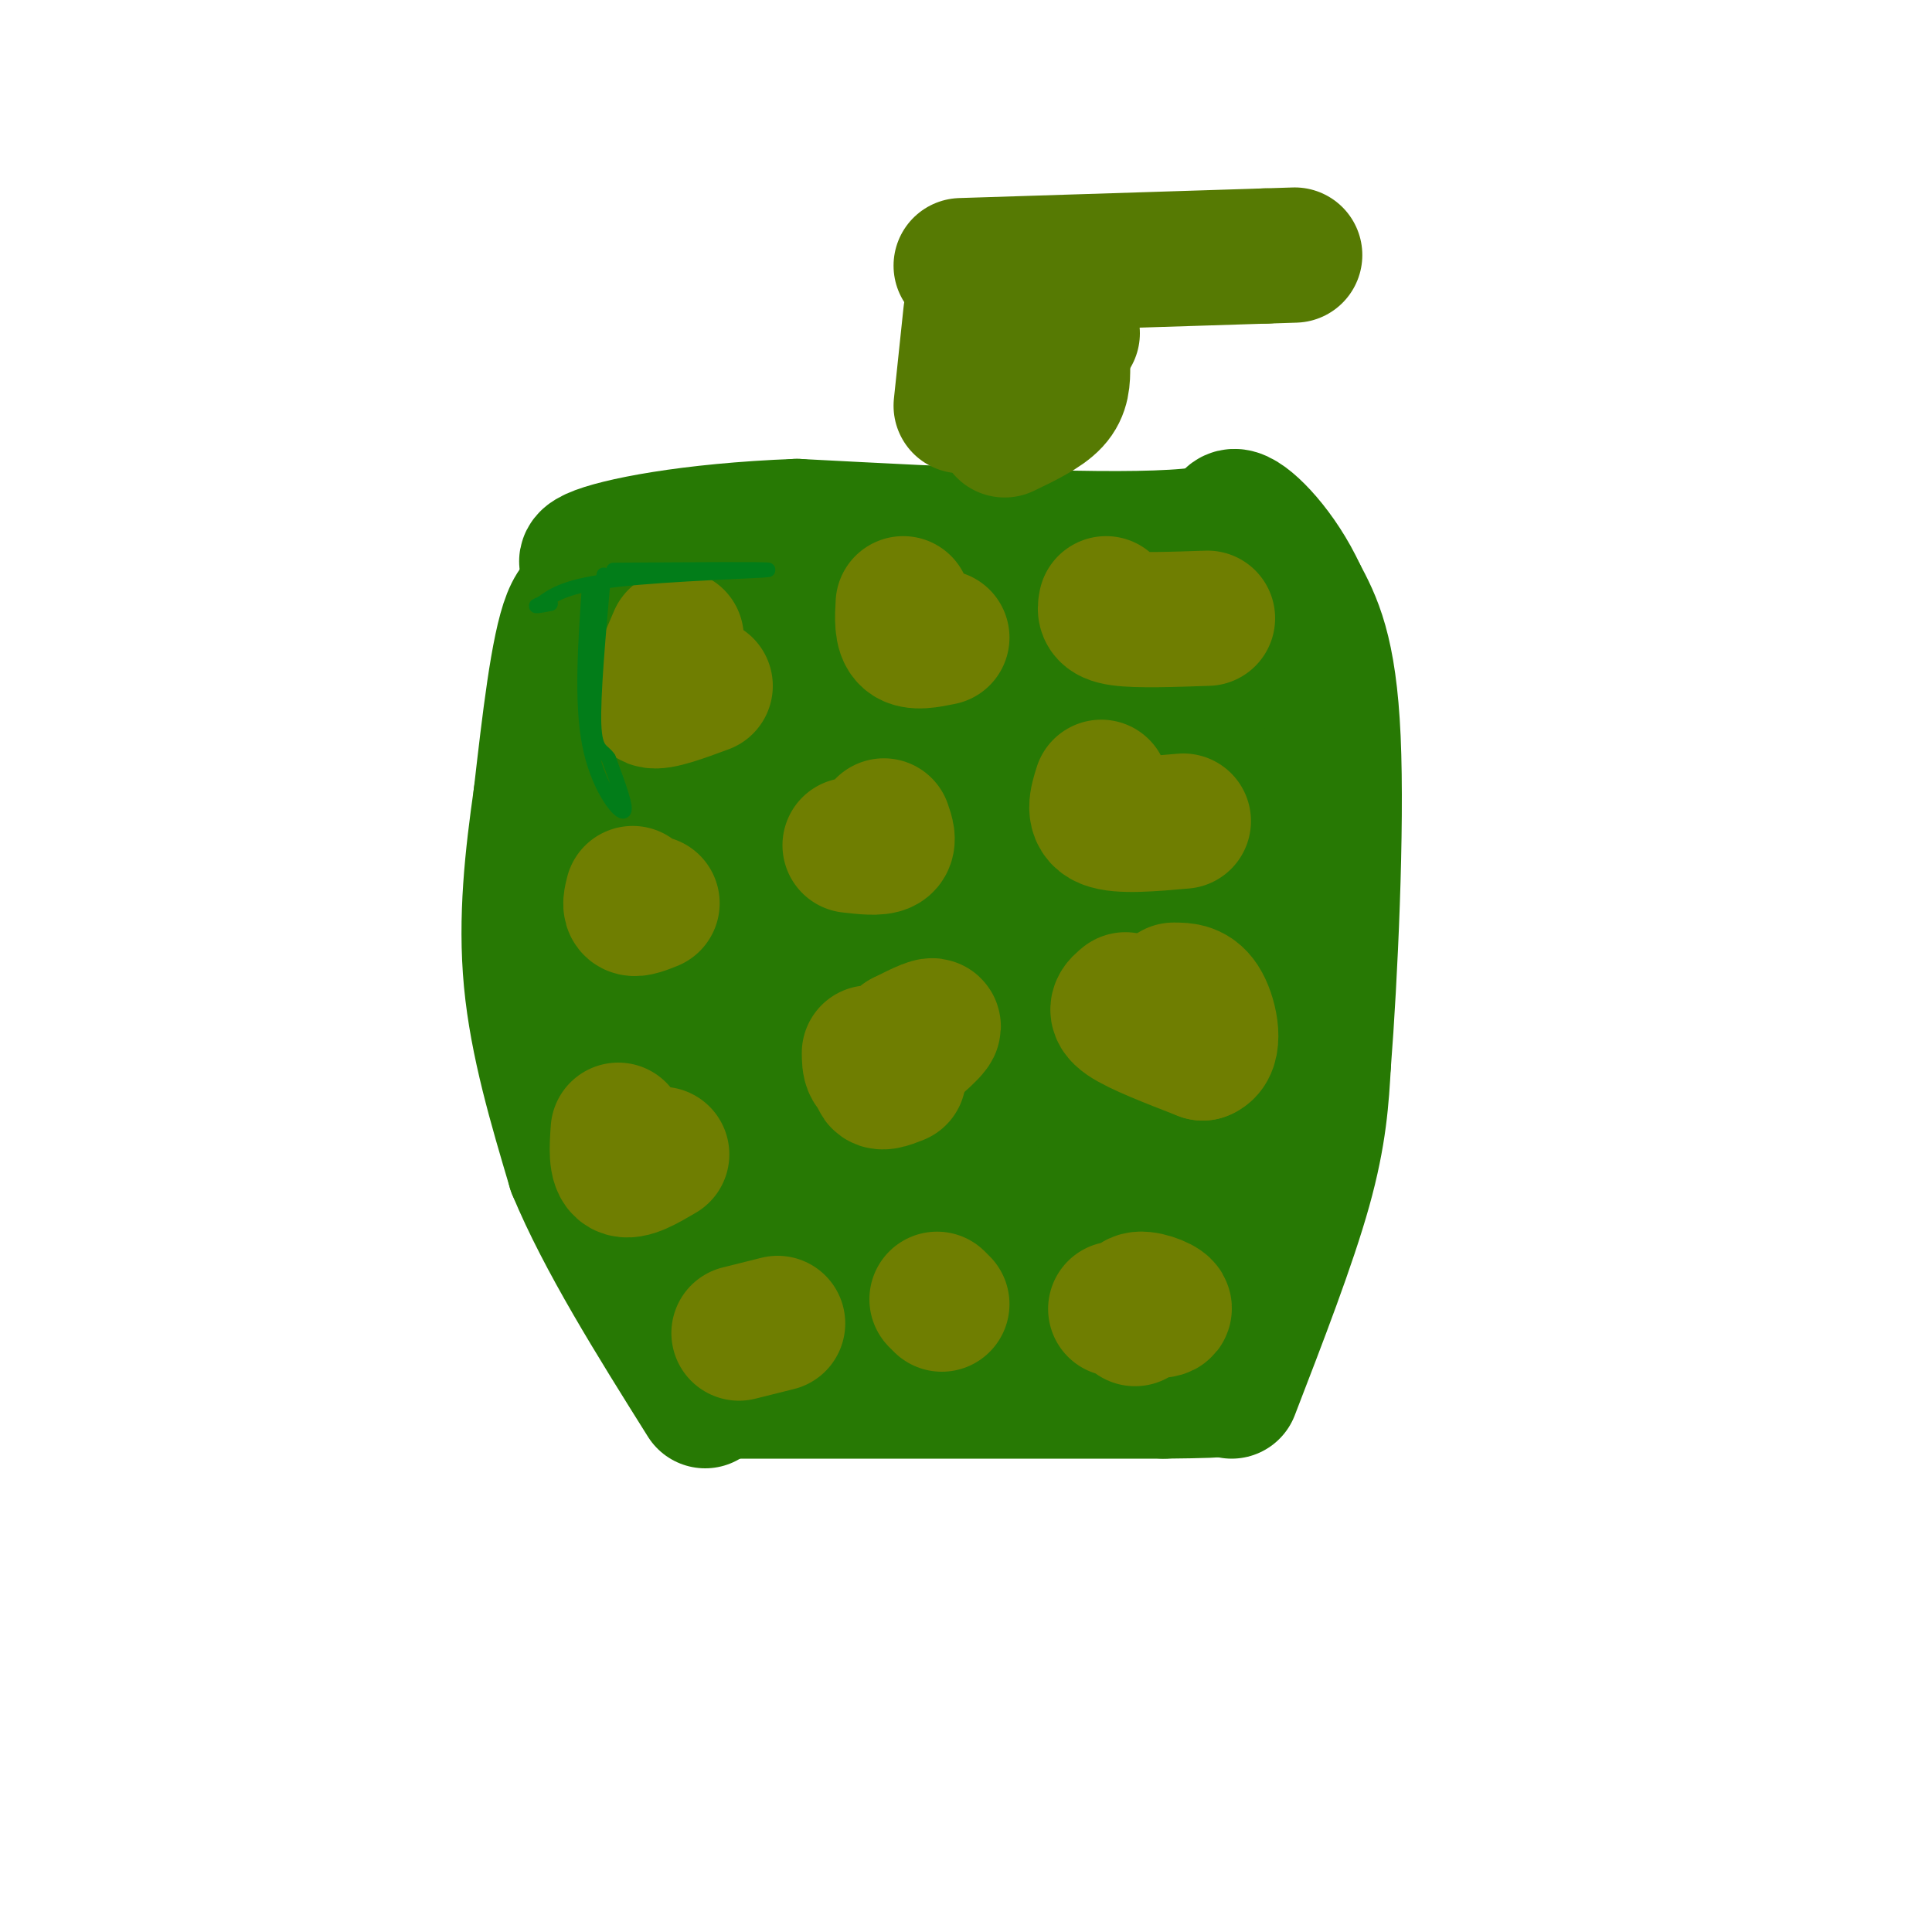 <svg viewBox='0 0 400 400' version='1.1' xmlns='http://www.w3.org/2000/svg' xmlns:xlink='http://www.w3.org/1999/xlink'><g fill='none' stroke='#277904' stroke-width='28' stroke-linecap='round' stroke-linejoin='round'><path d='M147,119c-6.667,14.833 -13.333,29.667 -16,41c-2.667,11.333 -1.333,19.167 0,27'/><path d='M131,187c2.000,11.667 7.000,27.333 13,41c6.000,13.667 13.000,25.333 20,37'/><path d='M164,265c0.000,0.000 71.000,0.000 71,0'/><path d='M235,265c3.167,-0.917 6.333,-1.833 10,-25c3.667,-23.167 7.833,-68.583 12,-114'/><path d='M257,126c3.022,-20.978 4.578,-16.422 -11,-15c-15.578,1.422 -48.289,-0.289 -81,-2'/><path d='M165,109c-22.289,0.844 -37.511,3.956 -42,6c-4.489,2.044 1.756,3.022 8,4'/></g>
<g fill='none' stroke='#567A03' stroke-width='28' stroke-linecap='round' stroke-linejoin='round'><path d='M199,84c0.000,0.000 2.000,-19.000 2,-19'/><path d='M199,55c0.000,0.000 63.000,-2.000 63,-2'/><path d='M262,53c10.500,-0.333 5.250,-0.167 0,0'/><path d='M222,69c0.000,0.000 -6.000,9.000 -6,9'/><path d='M220,76c0.000,2.417 0.000,4.833 -2,7c-2.000,2.167 -6.000,4.083 -10,6'/></g>
<g fill='none' stroke='#277904' stroke-width='28' stroke-linecap='round' stroke-linejoin='round'><path d='M157,131c-1.667,-2.500 -3.333,-5.000 -7,-6c-3.667,-1.000 -9.333,-0.500 -15,0'/><path d='M135,125c-3.578,-1.022 -5.022,-3.578 -6,-2c-0.978,1.578 -1.489,7.289 -2,13'/><path d='M127,136c-1.822,4.733 -5.378,10.067 -6,7c-0.622,-3.067 1.689,-14.533 4,-26'/><path d='M125,117c0.964,-2.524 1.375,4.167 0,6c-1.375,1.833 -4.536,-1.190 -7,5c-2.464,6.190 -4.232,21.595 -6,37'/><path d='M112,165c-1.778,12.467 -3.222,25.133 -2,38c1.222,12.867 5.111,25.933 9,39'/><path d='M119,242c6.000,14.500 16.500,31.250 27,48'/><path d='M148,288c0.000,0.000 93.000,0.000 93,0'/><path d='M241,288c16.833,-0.167 12.417,-0.583 8,-1'/><path d='M255,288c5.917,-15.333 11.833,-30.667 15,-42c3.167,-11.333 3.583,-18.667 4,-26'/><path d='M274,220c1.378,-17.600 2.822,-48.600 2,-67c-0.822,-18.400 -3.911,-24.200 -7,-30'/><path d='M269,123c-3.978,-8.667 -10.422,-15.333 -13,-16c-2.578,-0.667 -1.289,4.667 0,10'/><path d='M138,226c1.000,11.000 2.000,22.000 10,26c8.000,4.000 23.000,1.000 38,-2'/><path d='M186,250c16.711,-1.289 39.489,-3.511 40,-7c0.511,-3.489 -21.244,-8.244 -43,-13'/><path d='M183,230c-14.156,-2.067 -28.044,-0.733 -20,-1c8.044,-0.267 38.022,-2.133 68,-4'/><path d='M231,225c8.562,-0.559 -4.035,0.044 -9,3c-4.965,2.956 -2.300,8.267 -1,9c1.300,0.733 1.235,-3.110 -13,-6c-14.235,-2.890 -42.638,-4.826 -55,-7c-12.362,-2.174 -8.681,-4.587 -5,-7'/><path d='M148,217c-1.952,-4.655 -4.333,-12.792 -6,-28c-1.667,-15.208 -2.619,-37.488 1,-38c3.619,-0.512 11.810,20.744 20,42'/><path d='M163,193c5.936,11.576 10.777,19.515 14,22c3.223,2.485 4.829,-0.485 2,-14c-2.829,-13.515 -10.094,-37.576 -13,-51c-2.906,-13.424 -1.453,-16.212 0,-19'/><path d='M166,131c8.702,14.179 30.458,59.125 40,76c9.542,16.875 6.869,5.679 3,-10c-3.869,-15.679 -8.935,-35.839 -14,-56'/><path d='M195,141c-5.095,-13.750 -10.833,-20.125 -4,-12c6.833,8.125 26.238,30.750 35,42c8.762,11.250 6.881,11.125 5,11'/><path d='M231,182c1.810,2.452 3.833,3.083 6,6c2.167,2.917 4.476,8.119 2,-2c-2.476,-10.119 -9.738,-35.560 -17,-61'/><path d='M222,125c-2.541,-8.466 -0.394,0.870 5,5c5.394,4.130 14.033,3.056 15,3c0.967,-0.056 -5.740,0.908 -9,1c-3.260,0.092 -3.074,-0.688 -4,5c-0.926,5.688 -2.963,17.844 -5,30'/><path d='M224,169c-0.333,18.631 1.333,50.208 1,57c-0.333,6.792 -2.667,-11.202 -1,-28c1.667,-16.798 7.333,-32.399 13,-48'/><path d='M237,150c2.492,-11.716 2.223,-17.007 2,-20c-0.223,-2.993 -0.400,-3.689 -8,-4c-7.600,-0.311 -22.623,-0.238 -29,0c-6.377,0.238 -4.108,0.639 -1,4c3.108,3.361 7.054,9.680 11,16'/><path d='M212,146c5.833,15.833 14.917,47.417 24,79'/><path d='M245,249c0.000,0.000 -85.000,12.000 -85,12'/><path d='M160,261c-14.778,2.311 -9.222,2.089 -7,3c2.222,0.911 1.111,2.956 0,5'/></g>
<g fill='none' stroke='#6F7E01' stroke-width='28' stroke-linecap='round' stroke-linejoin='round'><path d='M140,132c0.000,0.000 -3.000,7.000 -3,7'/><path d='M137,139c-1.400,2.556 -3.400,5.444 -2,6c1.400,0.556 6.200,-1.222 11,-3'/><path d='M187,125c-0.167,2.917 -0.333,5.833 1,7c1.333,1.167 4.167,0.583 7,0'/><path d='M229,125c-0.250,1.250 -0.500,2.500 3,3c3.500,0.500 10.750,0.250 18,0'/><path d='M131,185c-0.333,1.333 -0.667,2.667 0,3c0.667,0.333 2.333,-0.333 4,-1'/><path d='M176,175c2.917,0.333 5.833,0.667 7,0c1.167,-0.667 0.583,-2.333 0,-4'/><path d='M228,163c-0.917,2.917 -1.833,5.833 1,7c2.833,1.167 9.417,0.583 16,0'/><path d='M128,234c-0.250,3.583 -0.500,7.167 1,8c1.500,0.833 4.750,-1.083 8,-3'/><path d='M153,276c0.000,0.000 8.000,-2.000 8,-2'/><path d='M194,269c0.000,0.000 1.000,1.000 1,1'/><path d='M231,271c4.756,0.311 9.511,0.622 10,0c0.489,-0.622 -3.289,-2.178 -5,-2c-1.711,0.178 -1.356,2.089 -1,4'/><path d='M180,218c0.022,2.200 0.044,4.400 3,3c2.956,-1.400 8.844,-6.400 10,-8c1.156,-1.600 -2.422,0.200 -6,2'/><path d='M187,215c-2.222,2.089 -4.778,6.311 -5,8c-0.222,1.689 1.889,0.844 4,0'/><path d='M233,207c-1.333,1.083 -2.667,2.167 0,4c2.667,1.833 9.333,4.417 16,7'/><path d='M249,218c2.756,-1.000 1.644,-7.000 0,-10c-1.644,-3.000 -3.822,-3.000 -6,-3'/></g>
<g fill='none' stroke='#027D19' stroke-width='3' stroke-linecap='round' stroke-linejoin='round'><path d='M122,121c-0.844,12.133 -1.689,24.267 0,33c1.689,8.733 5.911,14.067 7,14c1.089,-0.067 -0.956,-5.533 -3,-11'/><path d='M126,157c-1.222,-1.889 -2.778,-1.111 -3,-7c-0.222,-5.889 0.889,-18.444 2,-31'/><path d='M127,118c16.600,-0.111 33.200,-0.222 32,0c-1.200,0.222 -20.200,0.778 -31,2c-10.800,1.222 -13.400,3.111 -16,5'/><path d='M112,125c-2.333,0.833 -0.167,0.417 2,0'/></g>
</svg>